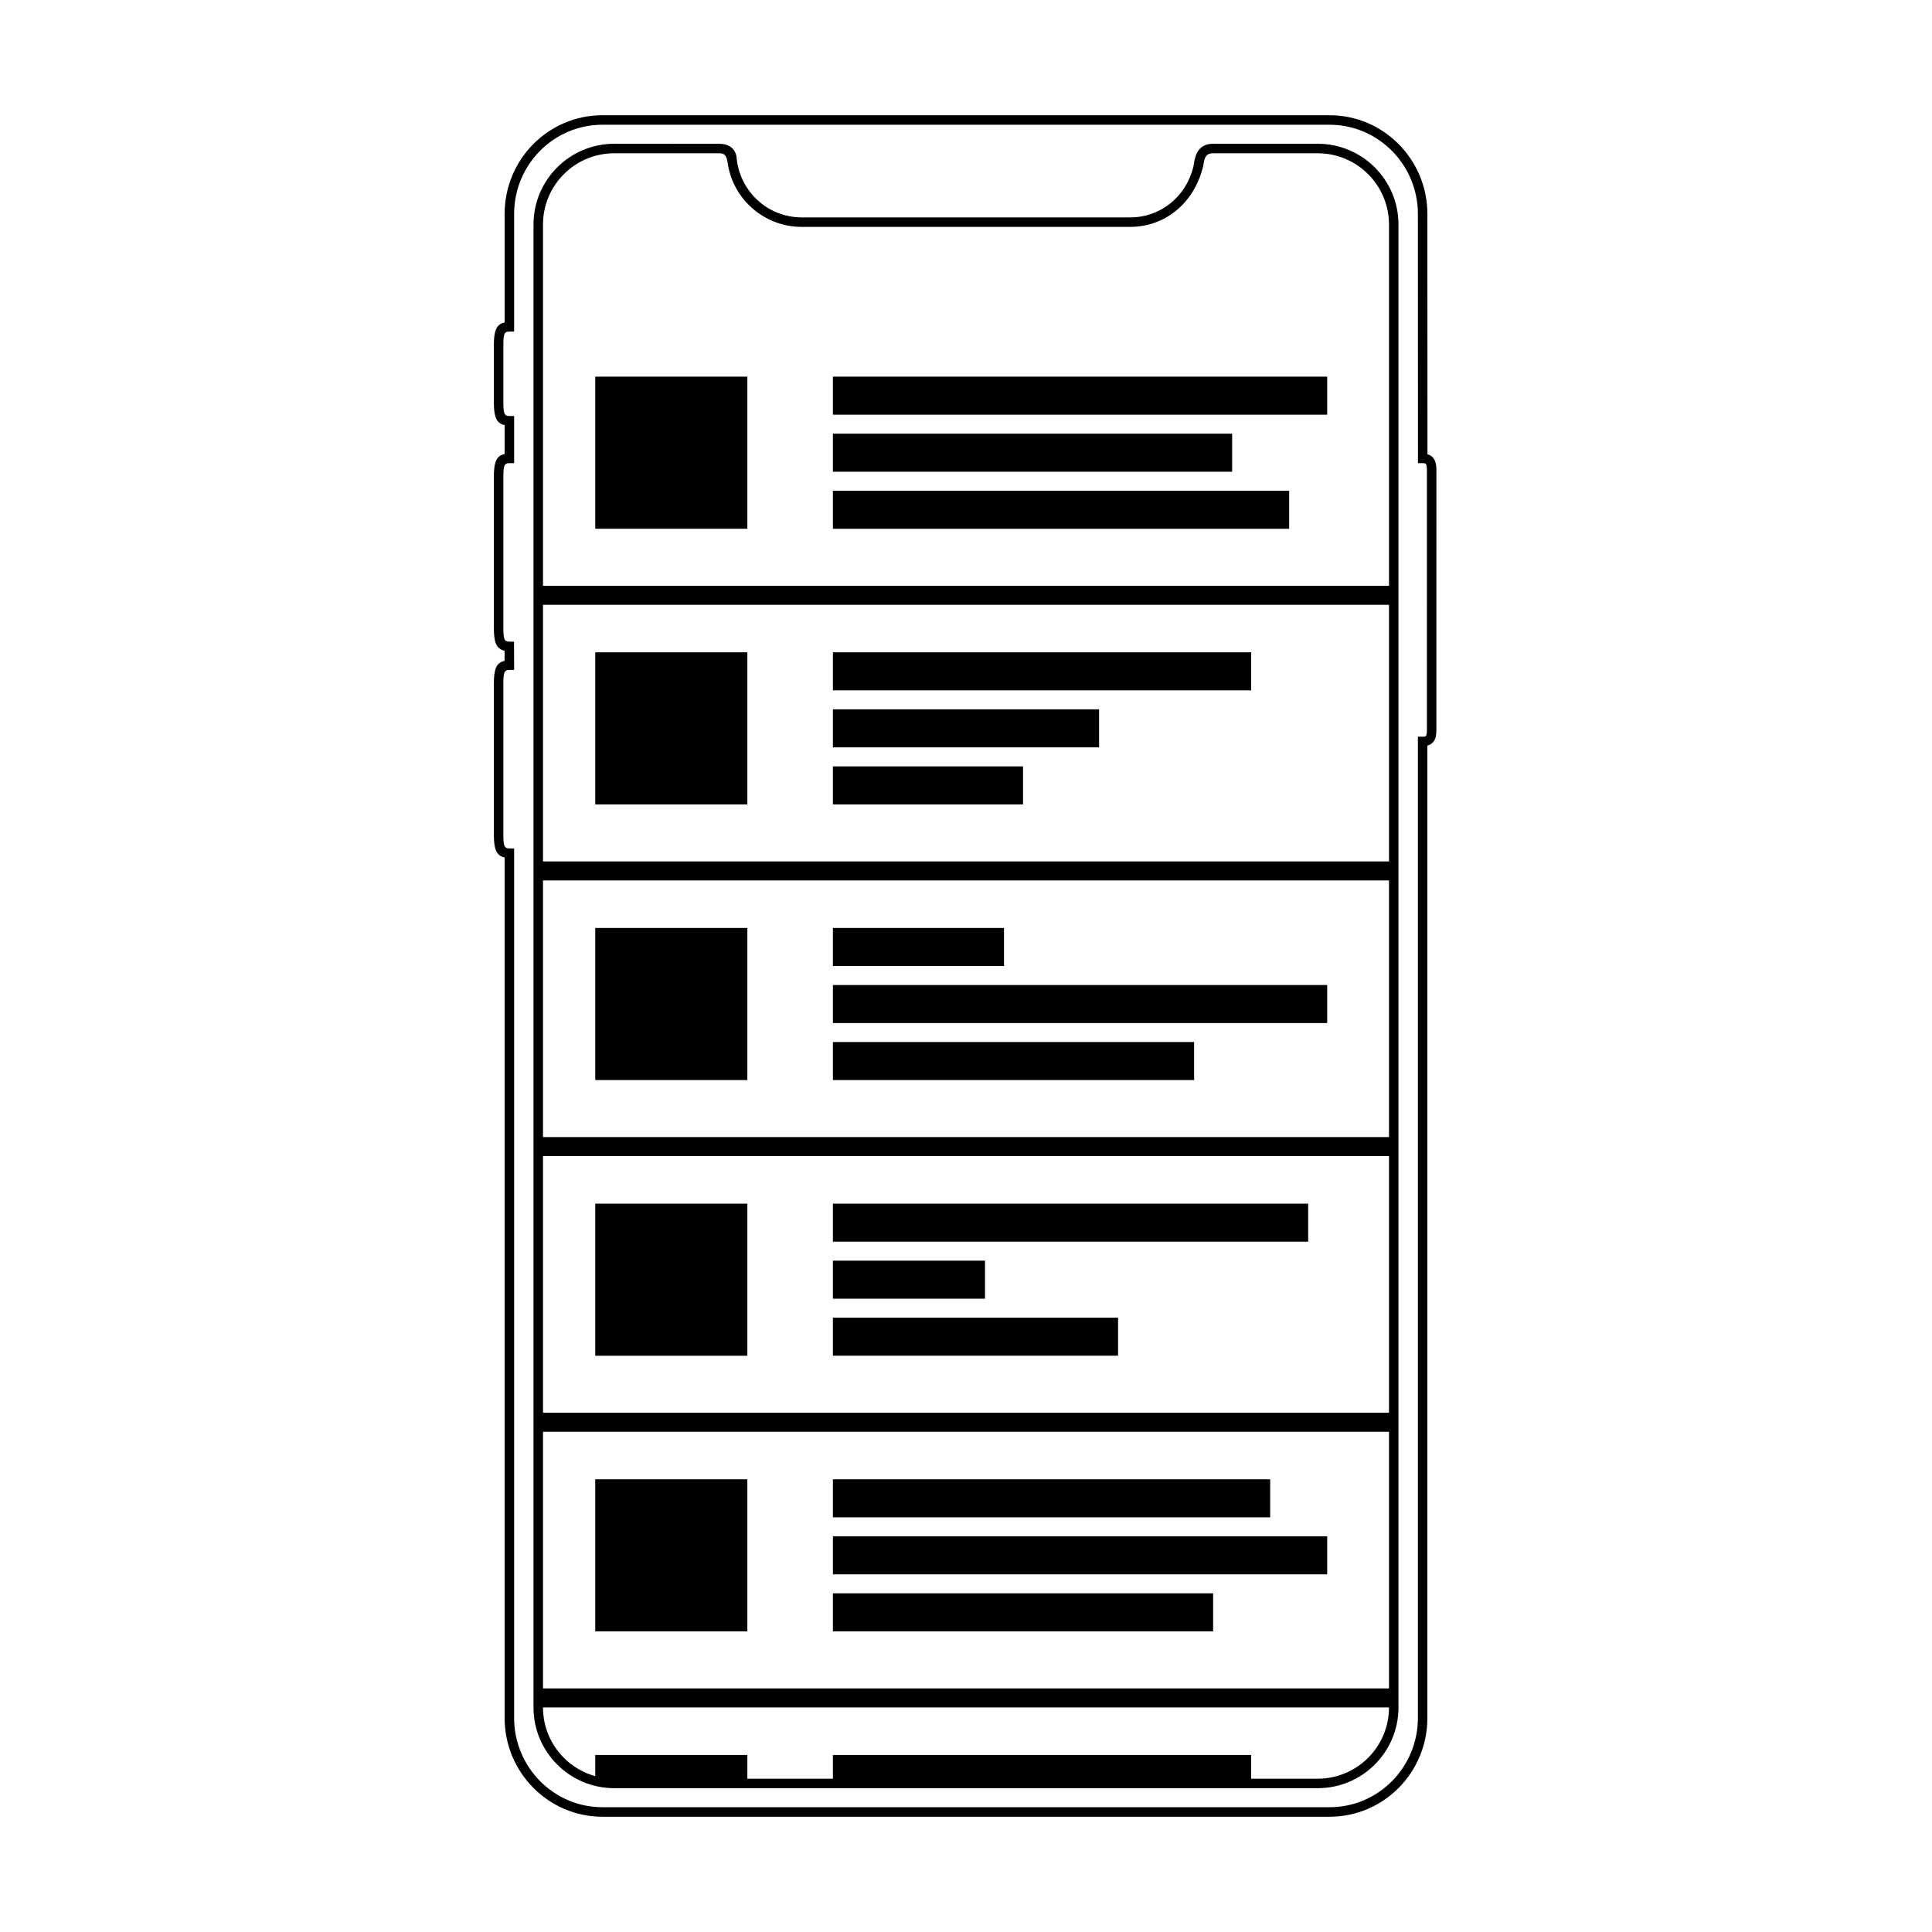 <?xml version="1.0" encoding="UTF-8"?>
<!-- Uploaded to: SVG Repo, www.svgrepo.com, Generator: SVG Repo Mixer Tools -->
<svg fill="#000000" width="800px" height="800px" version="1.1" viewBox="144 144 512 512" xmlns="http://www.w3.org/2000/svg">
 <g>
  <path d="m277.73 256.66c-2.277-0.465-2.852-2.383-2.852-6.129v-14.949c0-3.758 0.566-5.664 2.852-6.129v-28.746c0-14.453 11.59-26.168 25.91-26.168h192.72c14.301 0 25.91 11.75 25.91 26.168l0.023 63.672c0.965 0.277 1.652 0.898 2.023 1.84 0.328 0.844 0.371 1.539 0.348 3.418-0.004 0.266-0.008 22.23-0.008 65.895 0.035 2.731-0.004 3.414-0.34 4.254-0.379 0.934-1.07 1.539-2.047 1.809v257.69c0 14.453-11.59 26.168-25.91 26.168h-192.72c-14.297 0-25.91-11.746-25.91-26.168v-228.04c-2.269-0.473-2.852-2.406-2.852-6.102v-39.906c0-3.738 0.566-5.641 2.848-6.106l-0.012-2.688c-2.266-0.469-2.836-2.394-2.836-6.106v-39.902c0-3.762 0.559-5.652 2.852-6.109zm-0.332-21.078v14.949c0 3.098 0.258 3.723 1.59 3.723h1.262v12.484h-1.262c-1.348 0-1.59 0.594-1.59 3.699v39.902c0 3.051 0.266 3.699 1.57 3.699h1.254l0.031 7.5h-1.266c-1.34 0-1.59 0.609-1.59 3.699v39.906c0 3.039 0.27 3.699 1.59 3.699h1.262v230.44c0 13.035 10.488 23.648 23.391 23.648h192.72c12.922 0 23.395-10.582 23.395-23.648v-260.05h1.258c0.676 0 0.852-0.105 0.965-0.387 0.156-0.391 0.191-0.938 0.168-2.43-0.004-0.289-0.008-22.277-0.008-65.977 0.027-2.332-0.008-2.891-0.168-3.297-0.113-0.297-0.285-0.402-0.938-0.402h-1.258l-0.02-66.031c0-13.035-10.492-23.648-23.395-23.648h-192.72c-12.922 0-23.391 10.582-23.391 23.648v31.156h-1.262c-1.34 0-1.59 0.613-1.59 3.719z"/>
  <path d="m334.53 182.1c2.336 0 3.809 0.938 4.414 2.527 0.211 0.555 0.258 0.883 0.32 1.691 1.07 8.738 8.426 15.293 17.195 15.293h87.074c8.023 0 14.797-5.465 16.734-13.473 0.312-1.809 0.293-1.688 0.406-2.148 0.605-2.426 2.078-3.891 4.852-3.891h27.676c11.824 0 21.41 9.586 21.41 21.41v392.97c0 11.824-9.586 21.41-21.41 21.41h-186.41c-11.824 0-21.41-9.586-21.41-21.41v-392.97c0-11.824 9.586-21.41 21.41-21.41zm0 2.519h-27.738c-10.434 0-18.891 8.457-18.891 18.891v392.97c0 10.434 8.457 18.895 18.891 18.895h186.41c10.434 0 18.895-8.461 18.895-18.895v-392.97c0-10.434-8.461-18.891-18.895-18.891h-27.676c-1.477 0-2.059 0.578-2.406 1.98-0.09 0.359-0.07 0.25-0.258 1.398-2.352 9.859-10.133 16.129-19.328 16.129h-87.074c-10.047 0-18.473-7.508-19.684-17.391-0.406-1.793-0.918-2.117-2.246-2.117z"/>
  <path d="m301.75 243.82h40.305v40.305h-40.305z" fill-rule="evenodd"/>
  <path d="m286.64 299.24h226.71v5.039h-226.71z"/>
  <path d="m364.73 243.82h130.99v10.078h-130.99z"/>
  <path d="m364.73 258.93h105.8v10.078h-105.8z"/>
  <path d="m364.73 274.05h120.91v10.078h-120.91z"/>
  <path d="m301.75 316.87h40.305v40.305h-40.305z" fill-rule="evenodd"/>
  <path d="m286.64 372.29h226.71v5.039h-226.71z"/>
  <path d="m364.73 316.87h110.84v10.078h-110.84z"/>
  <path d="m364.73 331.98h70.535v10.078h-70.535z"/>
  <path d="m364.73 347.1h50.383v10.078h-50.383z"/>
  <path d="m301.75 389.92h40.305v40.305h-40.305z" fill-rule="evenodd"/>
  <path d="m286.64 445.34h226.71v5.039h-226.71z"/>
  <path d="m364.73 389.92h45.344v10.078h-45.344z"/>
  <path d="m364.73 405.04h130.99v10.078h-130.99z"/>
  <path d="m364.73 420.15h95.723v10.078h-95.723z"/>
  <path d="m301.75 462.98h40.305v40.305h-40.305z" fill-rule="evenodd"/>
  <path d="m286.64 518.39h226.71v5.039h-226.71z"/>
  <path d="m364.73 462.98h125.95v10.078h-125.95z"/>
  <path d="m364.73 478.09h40.305v10.078h-40.305z"/>
  <path d="m364.73 493.2h75.57v10.078h-75.57z"/>
  <path d="m301.75 536.03h40.305v40.305h-40.305z" fill-rule="evenodd"/>
  <path d="m286.64 591.45h226.71v5.039h-226.71z"/>
  <path d="m364.73 536.03h115.88v10.078h-115.88z"/>
  <path d="m364.73 551.14h130.99v10.078h-130.99z"/>
  <path d="m364.73 566.25h100.76v10.078h-100.76z"/>
  <path d="m301.75 609.08h40.305v7.559h-40.305z" fill-rule="evenodd"/>
  <path d="m364.73 609.08h110.84v7.559h-110.84z"/>
 </g>
</svg>